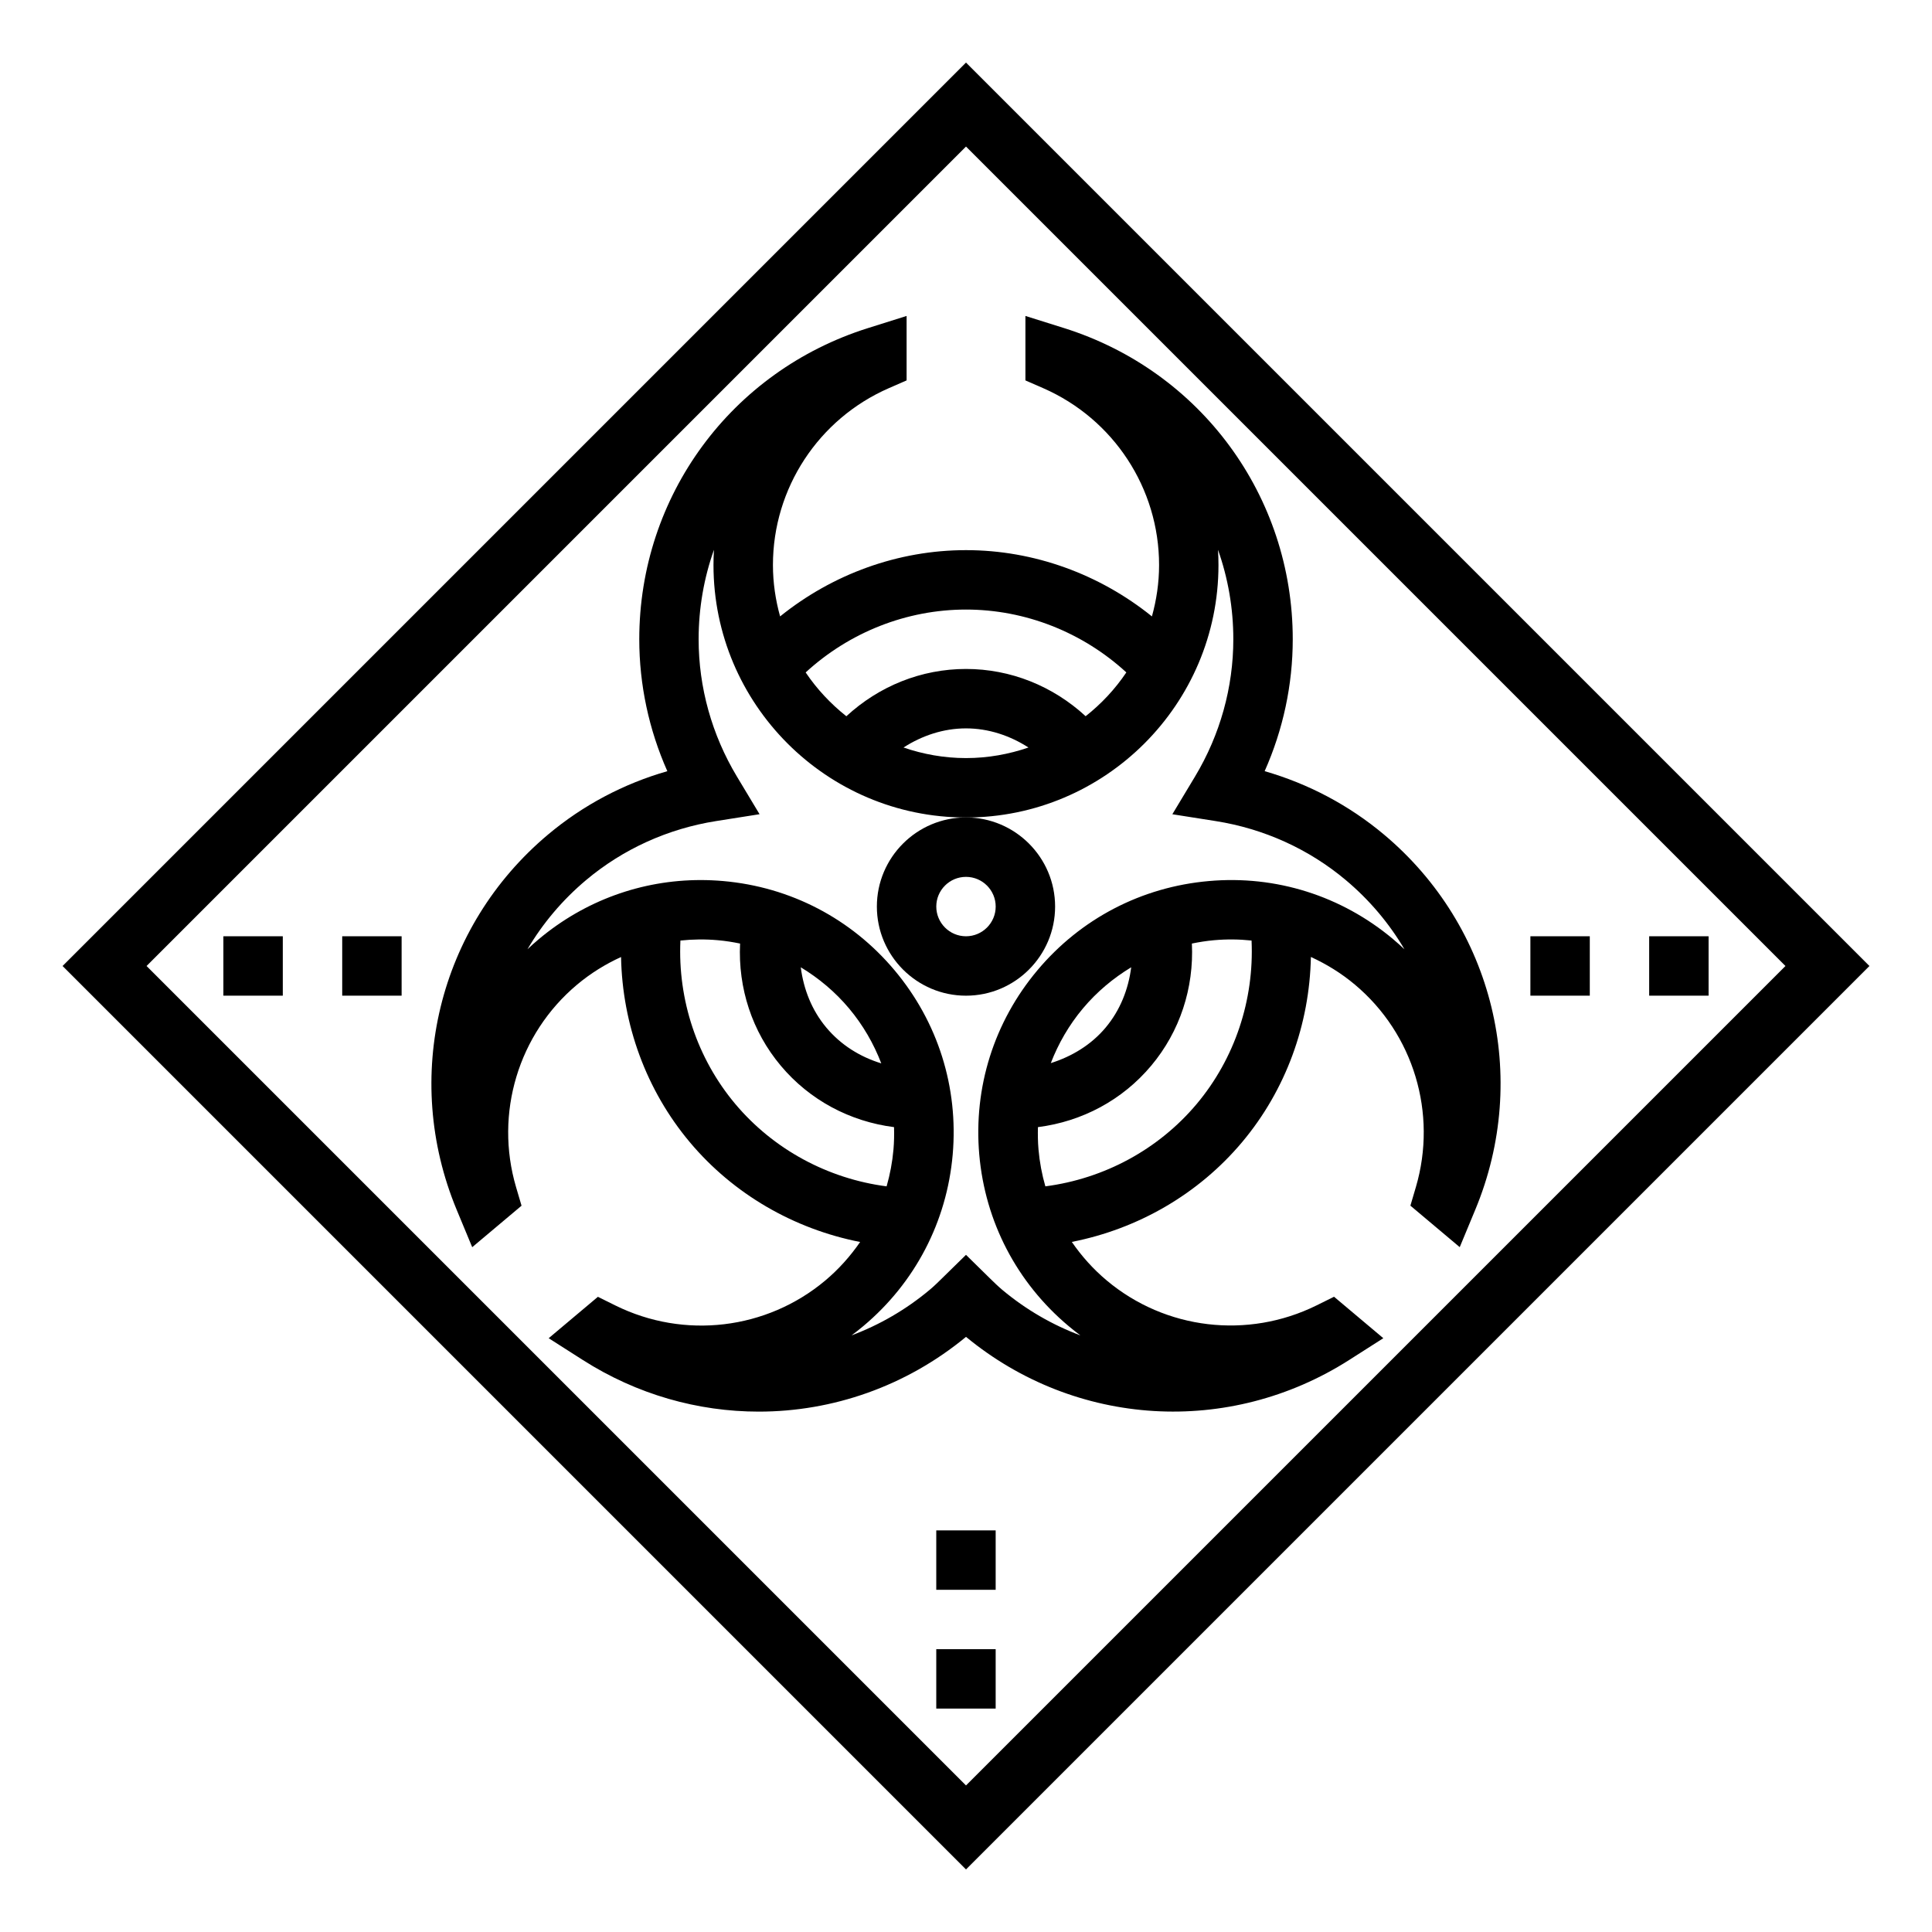 <?xml version="1.0" encoding="UTF-8"?>
<!-- Uploaded to: ICON Repo, www.iconrepo.com, Generator: ICON Repo Mixer Tools -->
<svg fill="#000000" width="800px" height="800px" version="1.1" viewBox="144 144 512 512" xmlns="http://www.w3.org/2000/svg">
 <g>
  <path d="m400 160.58-239.42 239.42 239.42 239.42 239.42-239.42zm-217.16 239.42 217.16-217.16 217.16 217.16-217.16 217.16z"/>
  <path d="m510.76 365.16c-9.234-7.754-20.012-13.453-31.613-16.793 4.894-11.012 7.445-22.914 7.445-34.957 0-37.926-24.363-71.062-60.613-82.469l-10.234-3.211v17.082l4.723 2.062c18.648 8.164 30.699 26.551 30.699 46.855 0 4.723-0.691 9.281-1.898 13.625-13.914-11.215-31.281-17.562-49.266-17.562-17.988 0-35.352 6.344-49.27 17.562-1.207-4.344-1.898-8.902-1.898-13.625 0-20.309 12.051-38.699 30.699-46.855l4.723-2.062v-17.082l-10.234 3.219c-36.25 11.398-60.613 44.535-60.613 82.461 0 12.043 2.551 23.945 7.438 34.961-11.602 3.328-22.379 9.035-31.613 16.793-29.055 24.379-38.793 64.34-24.215 99.438l4.117 9.918 13.074-10.996-1.457-4.938c-5.738-19.523 0.605-40.582 16.16-53.633 3.59-3.016 7.519-5.441 11.668-7.336 0.348 17.887 6.652 35.281 18.215 49.066 11.57 13.793 27.605 23.012 45.145 26.457-2.59 3.754-5.66 7.203-9.25 10.219-15.547 13.035-37.367 15.633-55.625 6.598l-4.621-2.289-13.043 10.973 9.02 5.754c14.375 9.18 30.559 13.699 46.664 13.699 19.555 0 38.996-6.684 54.914-19.812 29.023 23.93 69.738 26.426 101.57 6.109l9.02-5.754-13.059-10.988-4.621 2.289c-18.246 9.02-40.078 6.445-55.625-6.606-3.59-3.008-6.66-6.453-9.25-10.211 17.539-3.449 33.574-12.668 45.145-26.457 11.57-13.785 17.871-31.18 18.215-49.059 4.141 1.898 8.078 4.32 11.668 7.336 15.555 13.051 21.891 34.109 16.16 53.633l-1.457 4.938 13.074 10.996 4.117-9.918c14.594-35.09 4.863-75.059-24.199-99.43zm-110.76-59.621c15.734 0 30.914 6.031 42.492 16.656-2.969 4.418-6.621 8.32-10.785 11.609-8.676-7.988-19.859-12.523-31.707-12.523s-23.035 4.535-31.707 12.531c-4.156-3.297-7.816-7.203-10.785-11.609 11.578-10.637 26.754-16.664 42.492-16.664zm16.562 36.559c-5.203 1.785-10.762 2.801-16.562 2.801s-11.359-1.016-16.562-2.801c4.949-3.176 10.602-5.07 16.562-5.07 5.957 0 11.609 1.895 16.562 5.07zm-77.707 94.461c-10.125-12.059-15.25-27.582-14.539-43.305 3.273-0.348 6.606-0.387 9.957-0.086 1.984 0.172 3.938 0.488 5.856 0.883-0.559 11.793 3.164 23.301 10.793 32.379 7.621 9.086 18.285 14.777 30.008 16.27 0.055 1.961 0.023 3.922-0.148 5.902-0.293 3.352-0.914 6.629-1.82 9.793-15.59-2.035-29.98-9.789-40.105-21.836zm30.16-25.309c3.699 4.41 6.527 9.336 8.535 14.555-5.66-1.738-10.707-4.879-14.57-9.492-3.84-4.582-6.016-10.133-6.769-15.973 4.773 2.883 9.121 6.519 12.805 10.91zm74.766-10.91c-0.746 5.84-2.93 11.391-6.769 15.973-3.816 4.559-8.941 7.66-14.539 9.422 2.008-5.195 4.824-10.094 8.508-14.484 3.688-4.391 8.031-8.027 12.801-10.91zm17.359 36.219c-10.125 12.051-24.512 19.805-40.109 21.836-0.914-3.164-1.527-6.438-1.82-9.793-0.172-1.977-0.195-3.945-0.148-5.902 11.723-1.488 22.387-7.18 30.008-16.27 7.629-9.086 11.352-20.586 10.793-32.379 1.93-0.395 3.871-0.707 5.856-0.883 3.352-0.301 6.684-0.262 9.957 0.086 0.711 15.723-4.418 31.238-14.535 43.305zm52.051-43.672c-13.688-11.484-31.055-16.98-48.84-15.398-17.812 1.559-33.945 9.957-45.43 23.648-11.492 13.688-16.957 31.031-15.406 48.84 1.559 17.812 9.965 33.945 23.656 45.43 1.031 0.867 2.086 1.699 3.148 2.488-7.398-2.769-14.438-6.816-20.773-12.129-1.172-0.992-2.25-2.062-3.336-3.117l-6.211-6.106-6.219 6.094c-1.086 1.062-2.156 2.133-3.344 3.125-6.336 5.312-13.367 9.359-20.773 12.129 1.078-0.805 2.133-1.629 3.156-2.488 13.688-11.492 22.098-27.621 23.656-45.43 1.551-17.805-3.914-35.148-15.406-48.84-11.484-13.688-27.613-22.09-45.43-23.648-1.984-0.172-3.977-0.262-5.945-0.262-15.688 0-30.73 5.457-42.895 15.656-1.039 0.867-2.039 1.762-3.016 2.684 4.016-6.809 9.227-13.035 15.562-18.352 9.77-8.203 21.672-13.602 34.418-15.617l11.531-1.82-6.016-10.004c-6.629-11.043-10.133-23.613-10.133-36.359 0-8.266 1.418-16.262 4.062-23.711-0.086 1.34-0.125 2.684-0.125 4.031 0 36.895 30.016 66.914 66.914 66.914 36.895 0 66.914-30.016 66.914-66.914 0-1.348-0.039-2.691-0.125-4.031 2.641 7.449 4.059 15.445 4.059 23.711 0 12.746-3.504 25.316-10.141 36.367l-6.016 10.004 11.531 1.82c12.746 2.016 24.648 7.414 34.418 15.617 6.336 5.312 11.547 11.539 15.562 18.352-0.973-0.922-1.973-1.816-3.012-2.684z"/>
  <path d="m376.38 384.25c0 13.02 10.598 23.617 23.617 23.617s23.617-10.598 23.617-23.617c0-13.02-10.598-23.617-23.617-23.617-13.023 0-23.617 10.598-23.617 23.617zm23.617-7.871c4.344 0 7.871 3.535 7.871 7.871 0 4.336-3.527 7.871-7.871 7.871s-7.871-3.535-7.871-7.871c-0.004-4.336 3.523-7.871 7.871-7.871z"/>
  <path d="m581.05 392.12h15.742v15.742h-15.742z"/>
  <path d="m549.57 392.12h15.742v15.742h-15.742z"/>
  <path d="m234.69 392.12h15.742v15.742h-15.742z"/>
  <path d="m203.2 392.12h15.742v15.742h-15.742z"/>
  <path d="m392.12 581.05h15.742v15.742h-15.742z"/>
  <path d="m392.12 549.57h15.742v15.742h-15.742z"/>
 </g>
</svg>